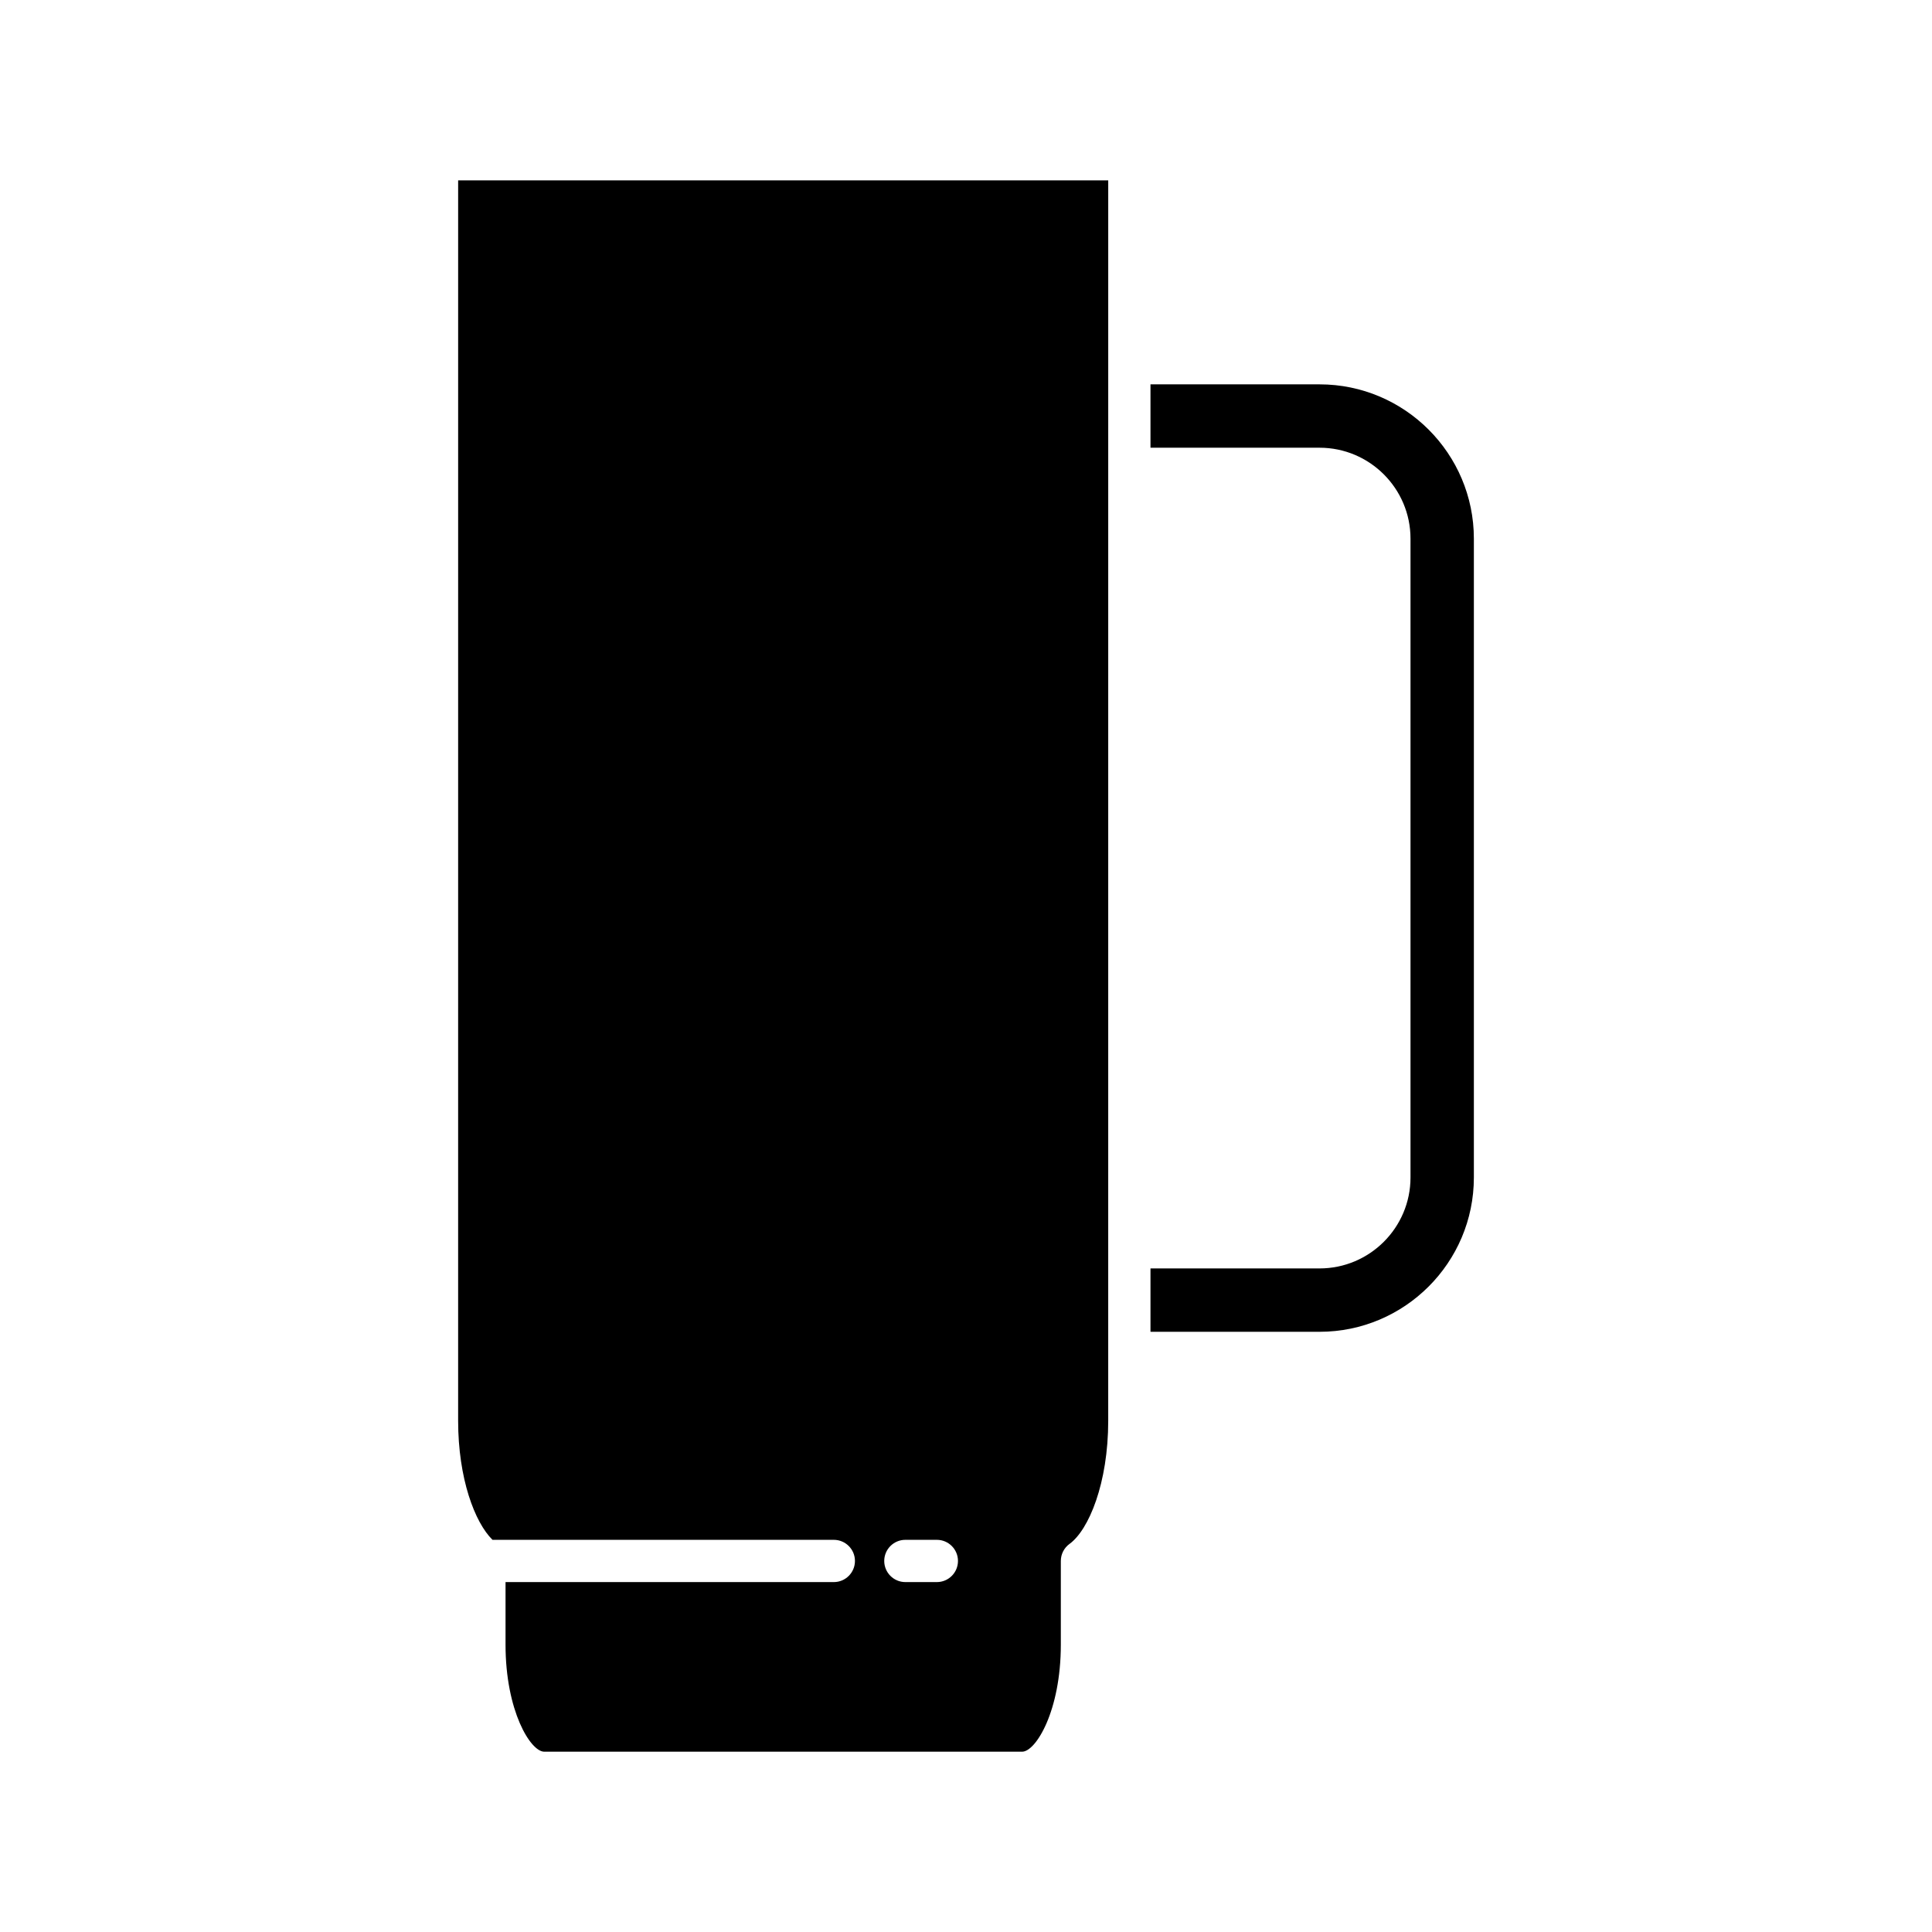 <?xml version="1.0" encoding="UTF-8"?>
<!-- Uploaded to: ICON Repo, www.svgrepo.com, Generator: ICON Repo Mixer Tools -->
<svg fill="#000000" width="800px" height="800px" version="1.1" viewBox="144 144 512 512" xmlns="http://www.w3.org/2000/svg">
 <g>
  <path d="m534.59 456.05v-169.3c0-22.547-18.344-40.891-40.895-40.891h-44.805v16.793h44.805c13.289 0 24.102 10.809 24.102 24.098v169.3c0 13.289-10.809 24.098-24.102 24.098h-44.805v16.793h44.805c22.551 0 40.895-18.34 40.895-40.891z"/>
  <path d="m265.41 520.52c0 15.301 4.418 26.957 9.109 31.551h90.453c3.09 0 5.598 2.508 5.598 5.598 0 3.09-2.508 5.598-5.598 5.598l-87 0.004v16.566c0 17.605 6.641 28.379 10.254 28.379h126.65c3.617 0 10.254-10.773 10.254-28.379v-22.164c0-1.797 0.859-3.481 2.312-4.531 5.094-3.691 10.246-16.078 10.246-32.617l0.004-328.73h-172.28zm118.52 31.551h8.344c3.09 0 5.598 2.508 5.598 5.598 0 3.09-2.508 5.598-5.598 5.598h-8.344c-3.09 0-5.598-2.508-5.598-5.598 0-3.09 2.508-5.598 5.598-5.598z"/>
 </g>
</svg>